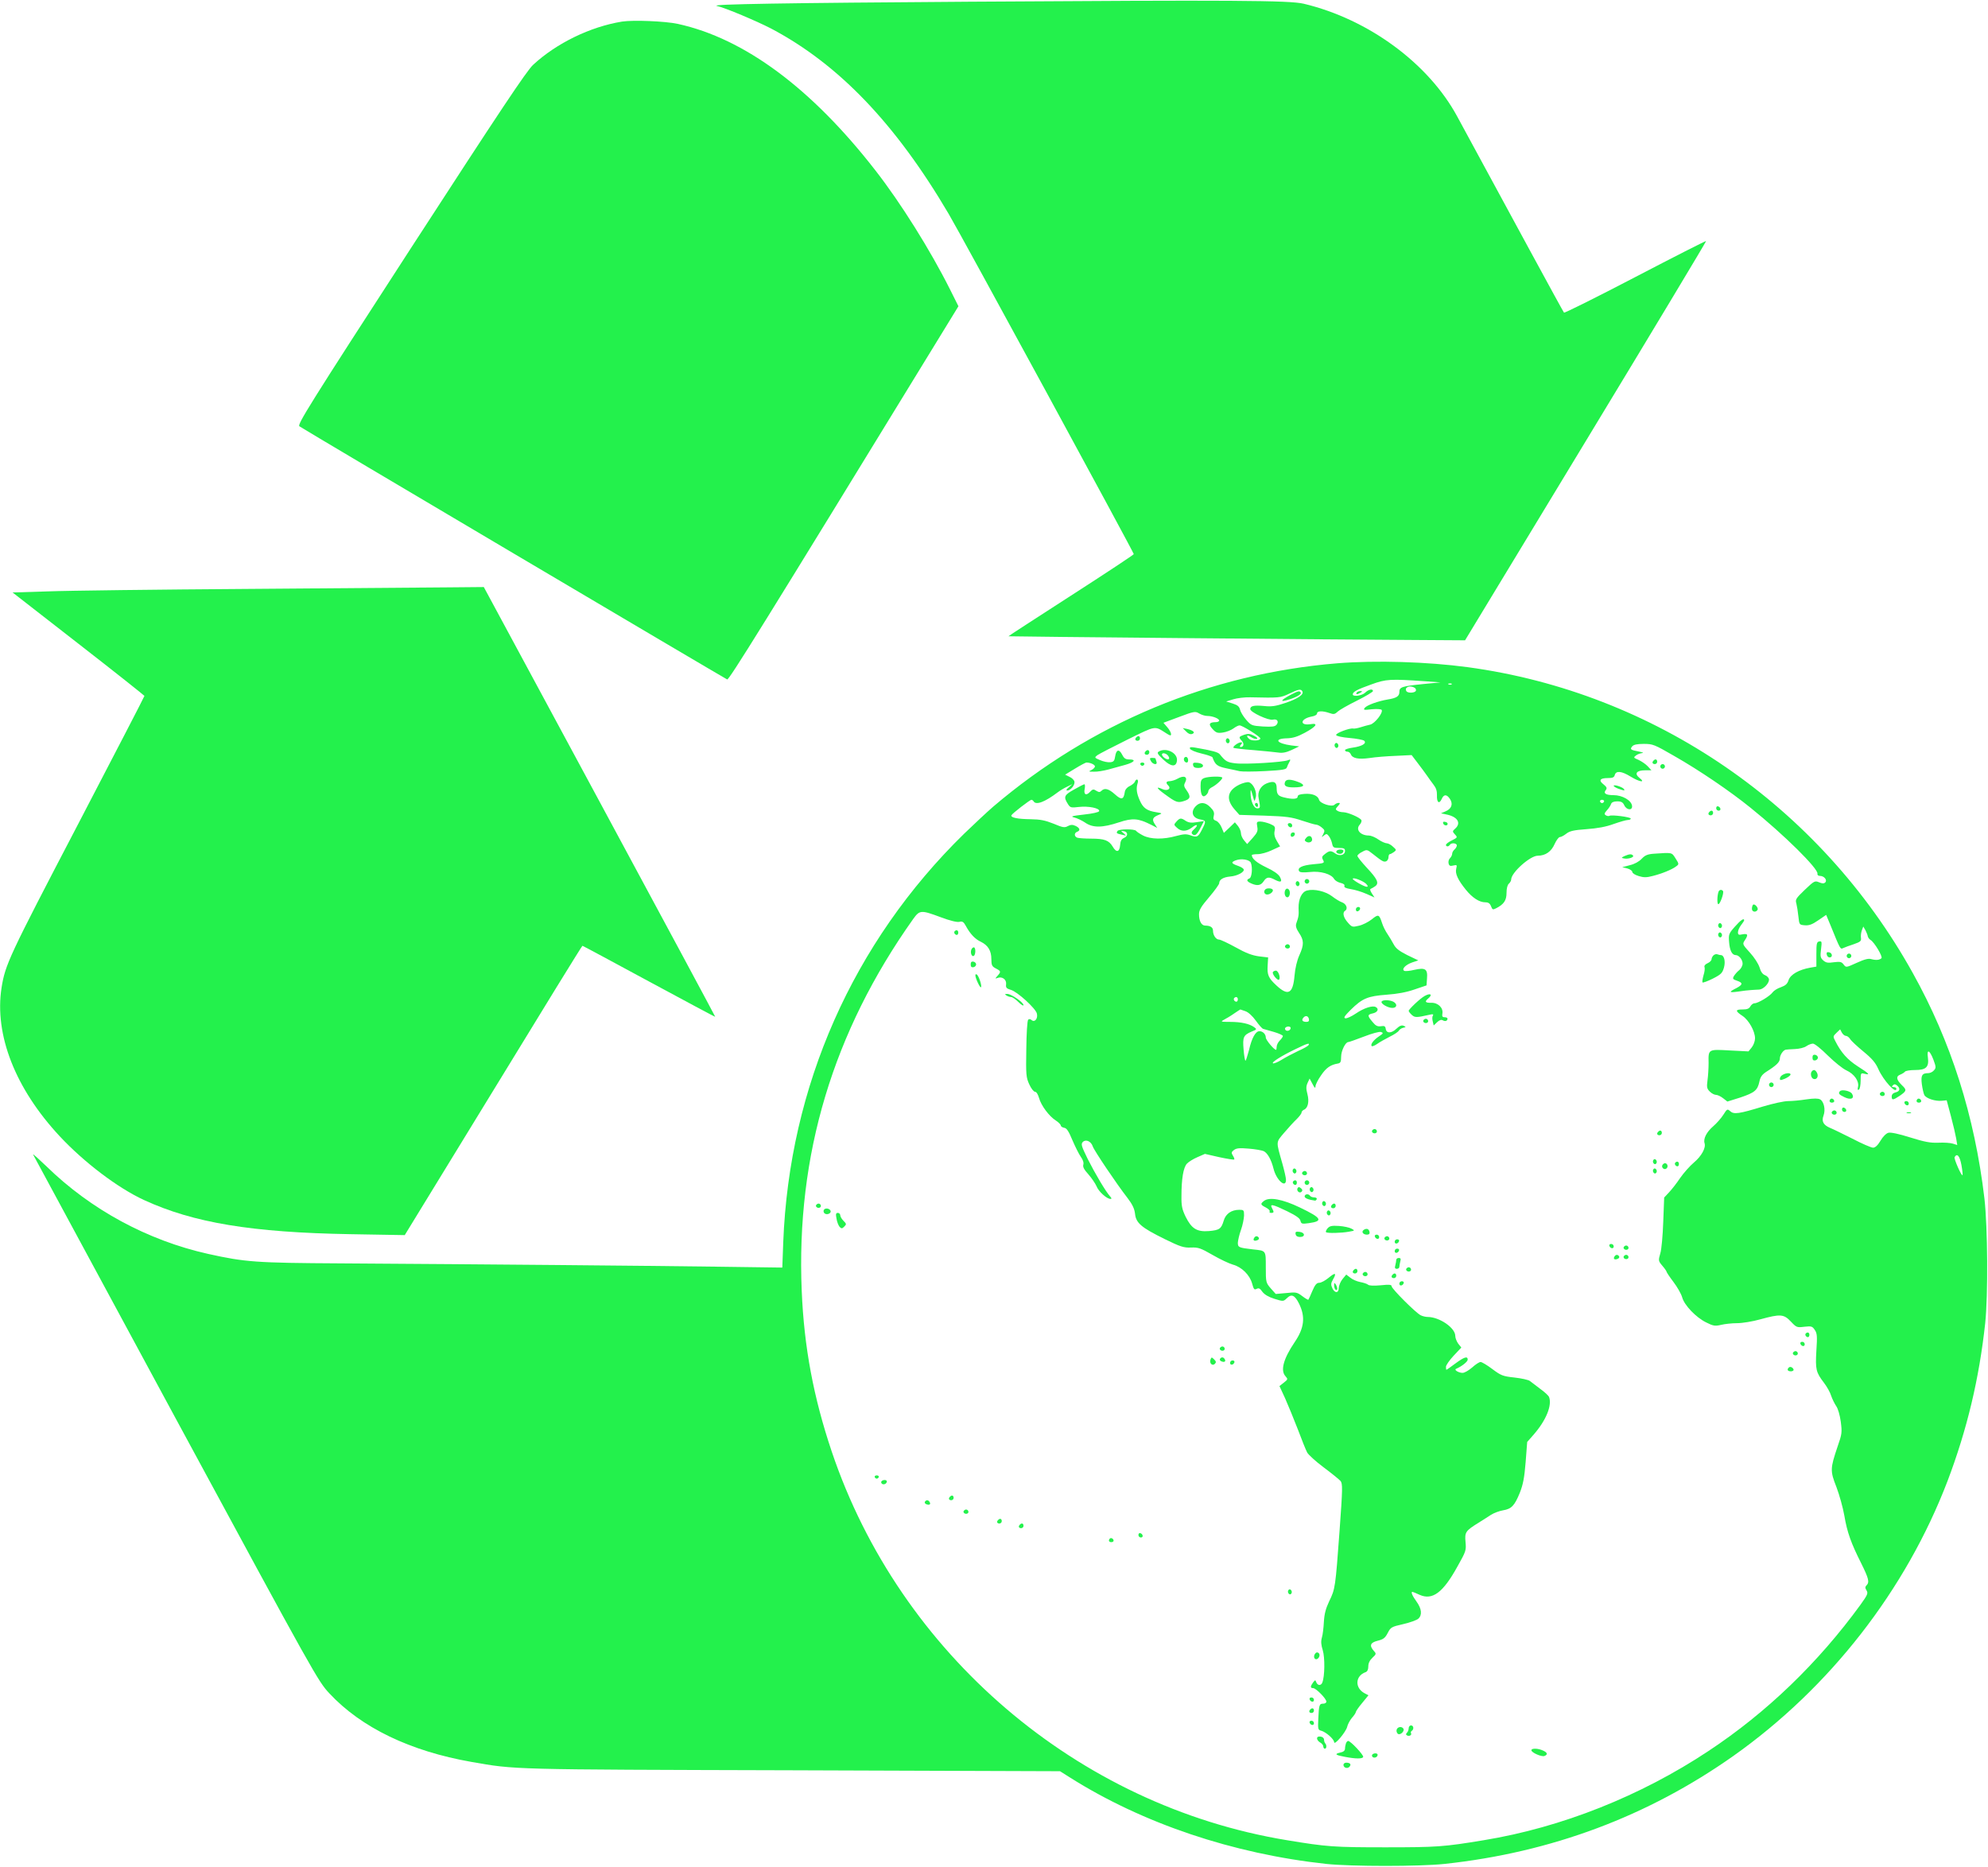 <?xml version="1.0" encoding="UTF-8" standalone="no"?>
<svg
   version="1.0"
   width="1280pt"
   height="1202pt"
   viewBox="0 0 1280 1202"
   preserveAspectRatio="xMidYMid meet"
   id="svg1634"
   sodipodi:docname="recycling.svg"
   inkscape:version="1.2.2 (732a01da63, 2022-12-09)"
   xmlns:inkscape="http://www.inkscape.org/namespaces/inkscape"
   xmlns:sodipodi="http://sodipodi.sourceforge.net/DTD/sodipodi-0.dtd"
   xmlns="http://www.w3.org/2000/svg"
   xmlns:svg="http://www.w3.org/2000/svg">
  <defs
     id="defs1638" />
  <sodipodi:namedview
     id="namedview1636"
     pagecolor="#ffffff"
     bordercolor="#000000"
     borderopacity="0.25"
     inkscape:showpageshadow="2"
     inkscape:pageopacity="0.0"
     inkscape:pagecheckerboard="0"
     inkscape:deskcolor="#d1d1d1"
     inkscape:document-units="pt"
     showgrid="false"
     inkscape:zoom="0.17158902"
     inkscape:cx="244.77091"
     inkscape:cy="728.48485"
     inkscape:window-width="1366"
     inkscape:window-height="705"
     inkscape:window-x="1432"
     inkscape:window-y="165"
     inkscape:window-maximized="1"
     inkscape:current-layer="svg1634" />
  <g
     transform="translate(0,1202) scale(0.1,-0.1)"
     fill="#000000"
     stroke="none"
     id="g1632"
     style="fill:#23f14c;fill-opacity:1;stroke:none;stroke-opacity:1;stroke-width:86.498;stroke-dasharray:none">
    <path
       d="M6245 12009 c-1192 -8 -1678 -16 -1630 -27 52 -11 260 -99 352 -147 433 -229 799 -611 1141 -1192 78 -131 1192 -2180 1192 -2191 0 -4 -182 -124 -404 -267 -222 -143 -404 -261 -403 -262 2 -2 2172 -22 2631 -24 l309 -2 778 1284 c428 706 776 1285 774 1287 -2 2 -207 -102 -456 -232 -249 -130 -456 -233 -459 -229 -6 6 -351 642 -687 1262 -185 343 -573 628 -989 727 -91 22 -463 24 -2149 13z"
       id="path1354"
       style="fill:#23f14c;fill-opacity:1;stroke:none;stroke-opacity:1;stroke-width:86.498;stroke-dasharray:none" />
    <path
       d="M4005 11881 c-204 -33 -422 -139 -572 -278 -41 -37 -214 -297 -788 -1182 -657 -1014 -733 -1136 -717 -1146 32 -23 2741 -1625 2754 -1630 12 -4 220 331 1356 2186 l133 217 -55 110 c-127 253 -317 556 -479 764 -412 530 -844 850 -1272 944 -82 18 -289 26 -360 15z"
       id="path1356"
       style="fill:#23f14c;fill-opacity:1;stroke:none;stroke-opacity:1;stroke-width:86.498;stroke-dasharray:none" />
    <path
       d="M1605 8228 c-588 -4 -1172 -11 -1297 -16 l-227 -7 424 -330 c233 -181 424 -333 425 -336 0 -4 -195 -380 -433 -837 -440 -843 -463 -892 -487 -1042 -47 -303 88 -649 375 -957 157 -168 373 -332 542 -410 319 -147 694 -209 1329 -220 l350 -6 570 931 c313 513 571 932 574 932 3 0 196 -104 429 -230 234 -126 425 -229 426 -227 1 1 -334 624 -744 1384 l-746 1383 -220 -2 c-121 -1 -701 -5 -1290 -10z"
       id="path1358"
       style="fill:#23f14c;fill-opacity:1;stroke:none;stroke-opacity:1;stroke-width:86.498;stroke-dasharray:none" />
    <path
       d="M8610 7749 c-818 -67 -1583 -385 -2215 -923 -38 -33 -123 -112 -188 -175 -715 -699 -1125 -1625 -1164 -2630 l-6 -163 -446 6 c-448 6 -1444 15 -2396 21 -547 3 -616 8 -855 61 -390 87 -757 286 -1042 565 -49 47 -87 81 -85 75 3 -6 416 -771 919 -1701 902 -1667 916 -1691 989 -1769 206 -221 521 -372 914 -441 286 -50 235 -49 2070 -54 l1720 -6 65 -41 c469 -296 1050 -491 1650 -556 162 -17 598 -17 760 0 689 74 1310 307 1860 695 622 440 1111 1068 1380 1772 125 330 203 656 242 1015 19 183 16 617 -5 803 -63 532 -215 1010 -462 1453 -598 1075 -1662 1805 -2865 1968 -260 35 -590 45 -840 25z m570 -116 l95 -7 -115 -11 c-135 -14 -150 -19 -150 -51 0 -27 -18 -39 -75 -48 -64 -11 -132 -36 -147 -53 -12 -15 -8 -16 44 -10 34 3 60 1 64 -4 11 -18 -44 -88 -74 -95 -15 -3 -43 -11 -62 -17 -19 -6 -41 -10 -48 -8 -23 4 -113 -30 -109 -42 2 -7 39 -15 87 -19 45 -4 88 -12 94 -18 17 -17 -16 -36 -74 -44 -28 -4 -50 -11 -50 -16 0 -6 7 -10 15 -10 9 0 18 -7 22 -16 10 -27 49 -35 121 -25 37 6 113 12 169 14 l102 5 38 -50 c21 -27 48 -64 60 -81 12 -18 32 -45 44 -61 15 -19 22 -40 21 -66 -2 -47 14 -60 30 -26 14 33 33 33 54 1 21 -32 10 -63 -28 -79 l-30 -13 33 -7 c73 -14 99 -55 59 -91 -19 -17 -19 -19 -3 -37 19 -21 19 -20 -24 -42 -18 -9 -33 -21 -33 -26 0 -13 17 -13 25 0 9 15 45 12 45 -4 0 -7 -7 -19 -15 -26 -8 -7 -15 -19 -15 -27 0 -8 -6 -21 -14 -29 -8 -7 -12 -23 -9 -34 4 -16 11 -18 31 -13 23 5 24 4 18 -21 -8 -31 11 -72 62 -135 42 -52 87 -81 125 -81 20 0 30 -7 37 -25 9 -23 12 -24 32 -14 51 26 68 51 68 100 0 29 6 51 15 59 8 7 15 19 15 27 0 44 122 153 171 153 50 0 88 27 109 76 11 24 26 44 33 44 8 0 27 10 42 22 22 17 47 23 130 29 70 5 125 15 174 33 40 14 81 26 92 26 10 0 19 4 19 9 0 10 -123 26 -137 18 -5 -3 -15 -2 -23 3 -12 7 -11 13 6 32 12 13 24 31 27 41 4 11 17 17 40 17 26 0 36 -6 45 -25 15 -33 55 -35 50 -3 -5 35 -63 68 -119 68 -51 0 -68 12 -49 34 8 11 5 19 -15 35 -34 26 -24 41 27 41 31 0 41 4 45 20 8 29 44 25 101 -10 59 -36 100 -42 58 -9 -35 28 -19 49 37 49 l40 0 -24 26 c-13 14 -40 32 -59 41 -33 14 -34 15 -16 29 11 8 29 14 40 15 12 1 1 5 -23 10 -53 10 -58 14 -41 34 9 10 31 15 74 15 58 0 68 -4 196 -78 163 -93 360 -227 492 -334 215 -173 436 -392 430 -424 -2 -8 5 -14 16 -14 27 0 49 -27 34 -42 -8 -8 -19 -8 -40 1 -27 11 -31 9 -91 -48 -57 -55 -63 -63 -55 -88 4 -16 10 -53 13 -83 6 -55 6 -55 42 -58 27 -2 47 5 86 32 l51 35 28 -67 c64 -158 63 -155 81 -147 10 5 41 16 68 25 43 15 50 20 47 41 -2 14 1 36 6 49 l9 24 14 -24 c7 -14 14 -31 15 -39 2 -8 9 -18 17 -23 24 -13 81 -108 71 -118 -13 -12 -35 -14 -65 -6 -19 6 -44 -1 -95 -24 -68 -31 -68 -31 -84 -10 -13 17 -22 19 -63 14 -38 -6 -51 -3 -68 12 -18 16 -20 26 -14 72 6 49 5 53 -12 50 -16 -3 -18 -14 -18 -83 l0 -79 -40 -7 c-73 -13 -127 -44 -139 -80 -8 -25 -20 -35 -50 -46 -22 -7 -45 -22 -53 -33 -17 -24 -93 -70 -116 -70 -9 0 -21 -9 -27 -20 -8 -15 -21 -20 -51 -20 -48 0 -47 -10 1 -42 40 -27 80 -98 80 -144 0 -17 -9 -43 -21 -58 l-21 -26 -120 6 c-140 8 -139 9 -137 -81 0 -33 -3 -83 -7 -111 -6 -45 -4 -54 15 -73 11 -11 29 -21 40 -21 10 0 31 -10 46 -22 l27 -21 83 26 c92 31 111 46 123 102 6 30 17 45 42 62 68 43 90 64 90 88 0 21 21 53 38 56 4 1 30 3 58 4 28 1 62 9 75 19 13 9 32 16 42 16 11 0 53 -34 95 -76 43 -42 96 -85 120 -96 51 -23 84 -71 75 -107 -4 -17 -2 -22 6 -17 6 4 11 30 11 58 0 49 1 50 25 44 40 -10 30 1 -44 48 -66 43 -106 87 -144 162 -16 30 -15 32 8 54 l23 22 11 -21 c7 -12 18 -21 26 -21 8 0 20 -9 27 -20 7 -12 46 -48 86 -81 56 -46 78 -72 96 -113 33 -74 116 -164 116 -126 0 6 -8 10 -17 10 -13 0 -14 3 -5 12 8 8 15 8 27 -2 22 -19 18 -37 -10 -44 -16 -4 -25 -13 -25 -26 0 -26 8 -25 53 5 43 30 45 37 13 67 -36 35 -40 57 -12 68 13 5 27 14 31 19 3 6 33 11 65 11 72 0 91 19 83 81 -8 56 11 49 35 -13 18 -48 18 -55 4 -70 -8 -10 -25 -18 -36 -18 -41 0 -49 -14 -42 -71 4 -29 11 -60 16 -70 12 -22 70 -41 112 -37 l32 3 27 -101 c15 -56 30 -121 34 -144 l7 -43 -28 9 c-16 5 -58 8 -94 6 -52 -2 -88 5 -181 34 -73 23 -125 34 -140 30 -14 -3 -36 -25 -51 -51 -18 -30 -34 -45 -48 -45 -12 0 -72 26 -133 58 -62 31 -127 63 -145 70 -42 18 -55 42 -41 79 14 37 3 90 -22 104 -14 7 -40 7 -89 0 -38 -6 -90 -11 -117 -11 -26 0 -99 -16 -162 -35 -154 -47 -187 -52 -211 -30 -18 16 -20 15 -44 -23 -13 -21 -43 -55 -65 -74 -43 -37 -65 -80 -56 -109 10 -30 -20 -84 -69 -125 -25 -21 -65 -66 -88 -99 -22 -33 -55 -75 -72 -93 l-31 -33 -6 -157 c-3 -86 -11 -178 -19 -203 -13 -45 -13 -48 13 -79 15 -17 27 -35 27 -38 0 -4 20 -34 45 -67 25 -33 50 -77 56 -99 14 -51 89 -129 154 -161 46 -23 57 -25 96 -16 24 6 71 11 104 11 33 0 101 11 150 25 128 35 150 34 196 -15 36 -38 39 -39 87 -33 46 5 51 3 67 -21 15 -22 16 -41 10 -133 -7 -121 -3 -139 49 -207 19 -25 40 -62 46 -83 7 -21 22 -51 32 -66 12 -16 24 -58 30 -101 9 -70 8 -79 -21 -162 -47 -140 -48 -155 -7 -259 19 -50 42 -133 51 -184 18 -108 44 -179 109 -308 48 -97 54 -121 34 -141 -10 -10 -10 -17 0 -33 11 -18 7 -28 -39 -92 -272 -374 -605 -695 -979 -942 -437 -290 -946 -492 -1445 -574 -259 -43 -306 -46 -635 -46 -329 0 -376 3 -635 46 -1347 222 -2491 1199 -2930 2503 -117 348 -178 672 -193 1034 -37 874 201 1667 718 2395 42 58 50 58 177 11 61 -23 104 -33 119 -30 20 5 28 1 42 -25 28 -52 60 -86 97 -103 47 -23 68 -58 68 -112 0 -39 4 -47 29 -60 33 -17 34 -21 11 -47 -17 -19 -17 -20 0 -14 30 11 58 -10 55 -40 -3 -23 2 -28 31 -37 42 -12 159 -119 167 -152 8 -32 -13 -59 -33 -43 -9 8 -17 9 -23 3 -6 -6 -11 -91 -12 -189 -3 -167 -1 -183 19 -227 12 -27 29 -48 37 -48 9 0 19 -16 26 -40 13 -48 65 -118 108 -145 17 -11 31 -25 32 -32 0 -6 10 -13 22 -15 16 -2 29 -22 53 -80 18 -42 42 -90 54 -107 14 -19 20 -38 16 -51 -4 -14 5 -31 33 -62 21 -24 44 -58 52 -76 13 -34 66 -82 90 -82 9 0 8 5 -4 18 -28 32 -94 143 -143 240 -41 84 -44 95 -31 109 20 19 53 4 64 -29 7 -24 155 -244 223 -331 32 -42 45 -69 49 -102 6 -60 40 -89 190 -163 102 -50 124 -57 170 -55 48 2 63 -4 140 -48 48 -28 106 -55 130 -62 57 -15 109 -67 124 -122 10 -37 14 -42 29 -34 14 7 22 3 37 -19 14 -18 39 -33 77 -45 58 -18 58 -18 82 5 29 28 50 18 77 -36 42 -85 34 -157 -28 -248 -73 -108 -93 -183 -59 -220 16 -18 16 -20 -11 -41 l-28 -22 36 -78 c19 -43 56 -133 82 -200 25 -67 52 -134 60 -149 7 -14 55 -58 106 -96 51 -38 100 -78 109 -88 14 -17 14 -46 -6 -320 -27 -368 -28 -375 -67 -455 -22 -47 -31 -81 -34 -132 -2 -37 -7 -83 -13 -102 -7 -25 -5 -47 6 -82 14 -47 13 -166 -3 -207 -8 -21 -30 -21 -39 2 -6 16 -7 16 -21 -2 -18 -25 -18 -36 1 -36 18 0 85 -68 85 -87 0 -7 -9 -13 -20 -13 -25 0 -28 -7 -32 -97 -3 -67 -2 -72 18 -77 31 -8 84 -55 84 -74 1 -24 77 67 84 99 3 14 16 40 30 57 15 16 26 34 26 39 0 4 18 31 41 58 l40 49 -25 13 c-64 34 -61 112 7 136 11 4 17 17 17 37 0 21 9 39 27 56 24 22 25 26 10 42 -32 36 -25 55 23 67 36 9 48 17 65 50 19 37 24 40 99 57 44 10 88 26 98 35 26 24 22 64 -12 111 -27 37 -37 62 -26 62 2 0 23 -8 46 -19 83 -37 151 13 245 184 54 96 56 102 51 156 -6 63 0 72 84 124 25 16 61 38 80 51 19 12 54 25 78 29 54 9 74 30 108 114 20 51 29 95 37 196 l10 130 43 49 c79 91 118 187 98 240 -3 9 -29 33 -57 53 -27 21 -58 44 -67 51 -9 7 -54 17 -99 22 -75 8 -87 13 -143 55 -33 25 -67 45 -75 45 -9 0 -33 -16 -54 -35 -22 -19 -49 -35 -62 -35 -25 0 -57 19 -42 26 36 15 75 46 75 59 0 25 -23 17 -80 -25 -29 -22 -55 -40 -57 -40 -2 0 -3 8 -3 19 0 10 22 42 49 71 l50 53 -20 25 c-10 14 -19 36 -19 50 0 52 -102 122 -178 122 -13 0 -33 5 -45 11 -32 16 -187 171 -187 187 0 10 -15 12 -70 6 -44 -4 -75 -3 -82 4 -7 6 -30 13 -51 17 -20 4 -49 16 -63 28 l-26 20 -24 -29 c-13 -16 -23 -41 -24 -56 0 -36 -26 -37 -42 -2 -10 22 -9 31 5 56 25 43 14 46 -30 9 -21 -17 -47 -31 -59 -31 -16 0 -27 -12 -44 -52 -12 -29 -24 -55 -26 -57 -2 -2 -19 8 -39 23 -33 25 -40 27 -103 20 l-68 -6 -32 36 c-31 36 -32 39 -32 135 0 111 3 107 -82 116 -93 11 -98 13 -98 43 1 15 9 52 20 82 11 30 19 72 20 93 0 35 -2 37 -30 37 -51 0 -88 -25 -101 -70 -16 -53 -27 -61 -96 -67 -77 -6 -111 16 -149 92 -23 48 -28 70 -27 134 0 110 12 183 35 208 11 12 42 31 68 42 l48 21 92 -21 c51 -11 95 -18 97 -15 2 2 -1 13 -9 25 -11 18 -10 23 7 36 16 12 35 14 94 9 41 -3 85 -11 97 -16 25 -12 49 -54 64 -114 18 -73 80 -128 80 -71 0 13 -11 61 -24 107 -41 145 -42 132 13 197 27 32 63 71 80 87 17 17 31 35 31 42 0 6 7 14 15 18 26 10 36 52 23 101 -9 34 -9 50 1 72 l13 28 19 -35 c13 -26 18 -30 19 -15 0 11 16 43 36 71 33 49 61 68 109 76 16 3 20 11 20 43 0 39 28 95 46 95 5 0 50 16 100 35 54 21 99 33 110 30 18 -6 16 -9 -12 -28 -36 -24 -57 -53 -47 -63 4 -3 19 3 35 14 15 11 51 31 80 46 29 14 56 32 60 40 4 7 17 16 28 18 19 5 19 5 2 13 -13 5 -26 0 -47 -20 -32 -30 -64 -30 -68 1 -2 16 -9 20 -31 16 -22 -3 -34 3 -54 28 -34 40 -34 47 3 55 30 7 40 28 19 40 -20 13 -78 -6 -129 -41 -28 -19 -59 -33 -68 -31 -13 3 -5 15 35 55 75 74 110 88 231 97 70 5 129 16 180 34 l77 26 3 45 c5 61 -11 71 -82 55 -29 -7 -59 -10 -65 -6 -18 11 9 39 52 54 l39 13 -71 34 c-53 27 -74 43 -88 70 -10 19 -28 49 -39 65 -12 17 -28 48 -35 70 -19 59 -24 60 -67 25 -22 -17 -59 -36 -83 -41 -42 -10 -45 -9 -71 21 -28 31 -36 64 -18 75 20 12 10 43 -17 54 -16 5 -46 24 -68 41 -42 31 -113 48 -159 36 -34 -8 -56 -54 -55 -113 2 -47 1 -54 -15 -100 -5 -16 0 -33 18 -60 32 -47 33 -76 2 -144 -15 -33 -27 -84 -31 -131 -10 -117 -41 -134 -117 -63 -51 47 -60 68 -56 128 l3 52 -59 7 c-44 6 -84 21 -150 58 -49 27 -98 50 -107 50 -20 0 -39 28 -39 58 0 21 -18 32 -50 32 -24 0 -40 29 -40 73 0 27 13 49 65 110 36 42 65 83 65 90 0 23 26 39 71 43 47 4 92 29 87 46 -3 7 -18 16 -35 22 -46 16 -49 24 -17 36 36 14 90 5 98 -16 12 -31 6 -94 -9 -100 -22 -9 -18 -19 10 -32 40 -18 63 -14 81 13 19 29 34 31 75 9 38 -19 47 -12 29 21 -9 16 -41 39 -87 60 -62 30 -93 56 -93 79 0 3 17 6 38 6 20 0 61 11 90 25 l54 25 -21 35 c-14 24 -19 44 -14 65 5 27 2 31 -30 45 -20 8 -48 15 -62 15 -24 0 -25 -3 -20 -33 5 -27 1 -38 -29 -72 l-36 -40 -20 24 c-11 13 -20 33 -20 46 0 13 -9 33 -19 46 l-20 24 -35 -34 -36 -34 -15 36 c-8 19 -24 39 -36 42 -16 6 -19 12 -14 32 5 20 0 33 -21 54 -32 34 -66 37 -94 9 -36 -36 -23 -77 26 -86 40 -7 41 -12 14 -64 -25 -50 -33 -54 -74 -39 -28 10 -44 9 -93 -4 -81 -23 -164 -22 -213 3 -21 11 -41 24 -45 30 -8 13 -112 13 -120 -1 -9 -14 -6 -16 30 -24 29 -7 29 -7 10 9 -20 17 -20 17 0 14 28 -4 30 -31 3 -43 -17 -7 -24 -20 -26 -47 -4 -46 -24 -50 -48 -9 -24 40 -53 51 -139 51 -40 0 -80 3 -89 6 -20 8 -21 30 -1 38 23 8 18 25 -10 38 -19 9 -31 8 -49 -1 -21 -12 -33 -10 -92 15 -55 22 -86 28 -149 29 -82 1 -128 10 -123 25 4 11 119 100 129 100 4 0 11 -4 14 -10 16 -26 73 -4 155 58 14 11 41 27 60 36 l35 17 -24 -21 c-16 -13 -18 -20 -9 -20 22 0 50 36 46 57 -2 10 -16 24 -32 31 l-28 14 64 39 c34 21 68 39 73 39 26 0 55 -14 55 -25 0 -6 -10 -17 -22 -23 -21 -10 -20 -11 15 -11 22 -1 63 6 93 14 30 8 79 22 109 30 60 17 73 35 25 35 -23 0 -33 7 -45 31 -20 38 -38 33 -45 -12 -4 -28 -10 -35 -31 -37 -15 -2 -44 4 -65 13 -38 16 -38 17 -19 32 11 8 98 53 193 100 189 93 174 90 250 42 26 -17 32 -18 32 -6 0 9 -11 29 -24 44 l-25 29 102 38 c96 36 103 37 128 22 15 -9 38 -16 52 -16 34 0 77 -17 77 -30 0 -5 -10 -10 -22 -10 -43 0 -49 -14 -21 -44 22 -24 31 -28 66 -23 22 3 53 15 68 26 16 12 34 21 41 20 19 -1 133 -73 133 -84 0 -15 -54 -18 -71 -4 -24 20 -16 31 11 13 13 -9 30 -14 37 -12 8 3 0 12 -19 21 -25 13 -37 14 -62 6 -36 -13 -37 -16 -15 -40 16 -18 12 -39 -8 -39 -7 0 -6 6 2 15 10 12 10 15 -1 15 -18 -1 -54 -28 -47 -35 3 -3 61 -10 129 -15 68 -6 141 -13 161 -16 26 -4 50 1 85 17 l48 23 -50 6 c-97 13 -116 44 -28 46 36 1 67 10 113 35 75 40 92 65 38 56 -73 -11 -66 35 7 49 20 3 35 12 35 20 0 17 35 18 79 3 28 -10 35 -9 54 9 12 11 68 43 125 71 56 28 102 56 102 61 0 17 -29 11 -50 -10 -20 -20 -80 -28 -80 -11 0 16 27 31 117 63 98 36 124 37 353 21z m167 -19 c-3 -3 -12 -4 -19 -1 -8 3 -5 6 6 6 11 1 17 -2 13 -5z m-238 -23 c7 -5 10 -14 7 -20 -9 -14 -53 -15 -61 -1 -15 25 24 40 54 21z m-724 -22 c13 -20 -28 -48 -108 -75 -65 -22 -91 -25 -138 -20 -65 6 -89 1 -89 -20 0 -20 118 -75 146 -68 27 7 40 -12 23 -33 -11 -12 -28 -14 -88 -11 -72 5 -76 7 -108 44 -19 22 -36 51 -39 65 -5 20 -16 29 -47 39 l-42 13 45 14 c25 8 74 14 110 13 187 -4 193 -4 250 23 60 29 76 32 85 16z m1943 -710 c-2 -6 -8 -10 -13 -10 -5 0 -11 4 -13 10 -2 6 4 11 13 11 9 0 15 -5 13 -11z m-2358 -1274 c0 -8 -4 -15 -9 -15 -13 0 -22 16 -14 24 11 11 23 6 23 -9z m48 -76 c19 -6 46 -31 67 -60 20 -28 41 -52 48 -54 7 -2 38 -11 70 -20 31 -9 57 -21 57 -26 0 -5 -9 -18 -20 -29 -11 -11 -20 -29 -20 -40 0 -11 -2 -20 -4 -20 -13 0 -66 64 -66 79 0 22 -19 41 -41 41 -25 0 -49 -43 -67 -121 -10 -38 -20 -69 -23 -69 -3 0 -9 32 -12 72 -7 81 -1 93 53 116 33 13 33 15 15 28 -30 22 -84 34 -155 34 -61 0 -63 1 -39 14 14 7 44 25 65 40 21 14 39 26 40 26 0 0 15 -5 32 -11z m410 -52 c2 -11 -3 -17 -16 -17 -26 0 -34 11 -20 27 14 17 32 12 36 -10z m-118 -56 c0 -14 -18 -23 -30 -16 -6 4 -8 11 -5 16 8 12 35 12 35 0z m115 -111 c-4 -6 -34 -23 -68 -38 -34 -16 -81 -41 -105 -56 -24 -15 -49 -25 -55 -23 -15 5 55 49 147 93 74 36 91 41 81 24z m4204 -772 c6 -34 9 -63 7 -65 -7 -7 -57 107 -51 116 16 28 33 8 44 -51z"
       id="path1360"
       style="fill:#23f14c;fill-opacity:1;stroke:none;stroke-opacity:1;stroke-width:86.498;stroke-dasharray:none" />
    <path
       d="M8735 7560 c-8 -13 5 -13 25 0 13 8 13 10 -2 10 -9 0 -20 -4 -23 -10z"
       id="path1362"
       style="fill:#23f14c;fill-opacity:1;stroke:none;stroke-opacity:1;stroke-width:86.498;stroke-dasharray:none" />
    <path
       d="M7637 7310 c14 -15 27 -20 39 -16 22 8 9 22 -31 32 l-30 6 22 -22z"
       id="path1364"
       style="fill:#23f14c;fill-opacity:1;stroke:none;stroke-opacity:1;stroke-width:86.498;stroke-dasharray:none" />
    <path
       d="M7317 7273 c-12 -11 -8 -23 8 -23 8 0 15 7 15 15 0 16 -12 20 -23 8z"
       id="path1366"
       style="fill:#23f14c;fill-opacity:1;stroke:none;stroke-opacity:1;stroke-width:86.498;stroke-dasharray:none" />
    <path
       d="M7895 7260 c-4 -6 -3 -16 3 -22 6 -6 12 -6 17 2 4 6 3 16 -3 22 -6 6 -12 6 -17 -2z"
       id="path1368"
       style="fill:#23f14c;fill-opacity:1;stroke:none;stroke-opacity:1;stroke-width:86.498;stroke-dasharray:none" />
    <path
       d="M8595 7230 c-4 -6 -3 -16 3 -22 6 -6 12 -6 17 2 4 6 3 16 -3 22 -6 6 -12 6 -17 -2z"
       id="path1370"
       style="fill:#23f14c;fill-opacity:1;stroke:none;stroke-opacity:1;stroke-width:86.498;stroke-dasharray:none" />
    <path
       d="M7662 7199 c2 -8 36 -22 74 -31 38 -9 70 -20 71 -25 17 -48 31 -58 88 -70 33 -7 72 -15 88 -19 15 -3 88 -3 163 1 113 6 136 10 140 24 3 9 10 25 16 35 9 16 7 18 -9 11 -29 -13 -278 -28 -339 -20 -53 6 -64 13 -101 59 -11 13 -48 23 -157 42 -30 5 -38 4 -34 -7z"
       id="path1372"
       style="fill:#23f14c;fill-opacity:1;stroke:none;stroke-opacity:1;stroke-width:86.498;stroke-dasharray:none" />
    <path
       d="M7377 7183 c-12 -11 -8 -23 8 -23 8 0 15 7 15 15 0 16 -12 20 -23 8z"
       id="path1374"
       style="fill:#23f14c;fill-opacity:1;stroke:none;stroke-opacity:1;stroke-width:86.498;stroke-dasharray:none" />
    <path
       d="M7460 7180 c-12 -7 -6 -17 29 -50 50 -48 84 -51 89 -8 6 50 -71 88 -118 58z m60 -25 c7 -9 10 -19 6 -22 -8 -9 -38 9 -44 25 -5 17 23 15 38 -3z"
       id="path1376"
       style="fill:#23f14c;fill-opacity:1;stroke:none;stroke-opacity:1;stroke-width:86.498;stroke-dasharray:none" />
    <path
       d="M7625 7140 c-7 -12 2 -30 16 -30 12 0 12 27 0 35 -5 3 -12 1 -16 -5z"
       id="path1378"
       style="fill:#23f14c;fill-opacity:1;stroke:none;stroke-opacity:1;stroke-width:86.498;stroke-dasharray:none" />
    <path
       d="M7410 7120 c13 -24 45 -28 36 -4 -3 9 -6 18 -6 20 0 2 -9 4 -20 4 -18 0 -19 -3 -10 -20z"
       id="path1380"
       style="fill:#23f14c;fill-opacity:1;stroke:none;stroke-opacity:1;stroke-width:86.498;stroke-dasharray:none" />
    <path
       d="M10647 7123 c-12 -11 -8 -23 8 -23 8 0 15 7 15 15 0 16 -12 20 -23 8z"
       id="path1382"
       style="fill:#23f14c;fill-opacity:1;stroke:none;stroke-opacity:1;stroke-width:86.498;stroke-dasharray:none" />
    <path
       d="M7342 7099 c2 -6 8 -10 13 -10 5 0 11 4 13 10 2 6 -4 11 -13 11 -9 0 -15 -5 -13 -11z"
       id="path1384"
       style="fill:#23f14c;fill-opacity:1;stroke:none;stroke-opacity:1;stroke-width:86.498;stroke-dasharray:none" />
    <path
       d="M7682 7093 c2 -13 12 -18 33 -18 43 0 40 29 -3 33 -28 3 -33 0 -30 -15z"
       id="path1386"
       style="fill:#23f14c;fill-opacity:1;stroke:none;stroke-opacity:1;stroke-width:86.498;stroke-dasharray:none" />
    <path
       d="M10690 7085 c0 -8 7 -15 15 -15 8 0 15 7 15 15 0 8 -7 15 -15 15 -8 0 -15 -7 -15 -15z"
       id="path1388"
       style="fill:#23f14c;fill-opacity:1;stroke:none;stroke-opacity:1;stroke-width:86.498;stroke-dasharray:none" />
    <path
       d="M7580 7005 c-14 -8 -35 -14 -47 -15 -25 0 -29 -10 -11 -28 21 -21 -6 -38 -38 -23 -44 20 -38 6 13 -31 75 -55 85 -59 126 -46 42 13 46 28 17 69 -17 23 -19 33 -10 49 20 38 -5 51 -50 25z"
       id="path1390"
       style="fill:#23f14c;fill-opacity:1;stroke:none;stroke-opacity:1;stroke-width:86.498;stroke-dasharray:none" />
    <path
       d="M7753 7010 c-19 -8 -23 -17 -23 -52 0 -56 12 -77 34 -59 9 8 16 19 16 27 0 7 10 19 23 25 28 14 67 50 67 61 0 11 -89 9 -117 -2z"
       id="path1392"
       style="fill:#23f14c;fill-opacity:1;stroke:none;stroke-opacity:1;stroke-width:86.498;stroke-dasharray:none" />
    <path
       d="M7307 6986 c-3 -8 -18 -20 -34 -28 -17 -8 -29 -23 -31 -38 -7 -49 -21 -53 -63 -15 -41 37 -67 43 -87 23 -10 -10 -17 -10 -33 0 -18 12 -24 11 -41 -7 -25 -27 -42 -17 -34 20 3 16 2 29 -2 29 -4 0 -34 -15 -67 -34 -64 -36 -69 -47 -38 -95 14 -22 20 -23 70 -17 61 7 136 -8 130 -27 -2 -7 -42 -16 -98 -22 -78 -9 -89 -12 -62 -19 18 -4 49 -19 70 -33 49 -34 110 -34 218 2 88 29 124 26 207 -16 l39 -20 -16 25 c-19 29 -14 43 23 58 27 11 27 11 -13 18 -60 9 -85 27 -106 75 -21 47 -25 78 -14 113 8 24 -9 32 -18 8z"
       id="path1394"
       style="fill:#23f14c;fill-opacity:1;stroke:none;stroke-opacity:1;stroke-width:86.498;stroke-dasharray:none" />
    <path
       d="M8274 6985 c-10 -25 6 -35 54 -35 69 0 82 14 33 34 -51 20 -80 20 -87 1z"
       id="path1396"
       style="fill:#23f14c;fill-opacity:1;stroke:none;stroke-opacity:1;stroke-width:86.498;stroke-dasharray:none" />
    <path
       d="M7978 6967 c-77 -39 -86 -94 -28 -160 l30 -34 162 -5 c141 -5 173 -9 241 -32 42 -14 84 -26 91 -26 8 0 24 -8 36 -18 20 -16 21 -21 10 -43 -12 -22 -12 -23 4 -9 16 13 20 12 33 -5 8 -11 17 -32 20 -47 5 -25 10 -28 44 -28 32 0 39 -4 39 -19 0 -27 -35 -36 -62 -17 -28 20 -38 20 -67 -3 -20 -15 -22 -21 -12 -39 10 -19 8 -21 -64 -27 -73 -7 -104 -23 -90 -45 5 -8 28 -9 69 -5 68 8 139 -13 156 -45 6 -10 24 -21 41 -25 19 -4 29 -12 25 -20 -3 -9 10 -15 41 -20 26 -4 70 -17 99 -30 l54 -24 -17 26 c-11 17 -14 28 -7 30 6 2 19 10 29 17 26 19 13 47 -56 120 -32 35 -59 68 -59 75 0 6 14 18 31 26 29 16 32 15 66 -12 63 -50 72 -55 88 -49 8 3 15 15 15 26 0 11 4 20 8 20 5 0 16 6 26 13 18 13 18 15 -5 35 -12 12 -31 22 -40 22 -10 0 -35 11 -55 25 -20 14 -47 25 -60 25 -55 0 -88 38 -59 70 9 10 14 24 10 30 -11 17 -86 49 -115 50 -14 0 -32 4 -40 10 -12 7 -12 12 4 29 15 17 16 21 5 21 -8 0 -20 -5 -27 -12 -16 -16 -93 8 -99 32 -7 27 -44 42 -94 38 -31 -2 -44 -7 -44 -18 0 -16 -35 -18 -90 -4 -36 9 -45 20 -45 60 0 40 -20 48 -66 29 -38 -16 -59 -55 -50 -95 12 -61 11 -65 -9 -65 -23 0 -44 50 -43 100 0 26 2 24 13 -15 12 -44 12 -45 20 -16 10 35 -15 91 -44 99 -11 3 -40 -5 -63 -16z m819 -639 c11 -12 12 -18 3 -18 -16 0 -90 42 -90 51 0 13 69 -14 87 -33z"
       id="path1398"
       style="fill:#23f14c;fill-opacity:1;stroke:none;stroke-opacity:1;stroke-width:86.498;stroke-dasharray:none" />
    <path
       d="M10390 6960 c0 -4 14 -13 31 -19 39 -13 42 -14 35 -2 -8 13 -66 32 -66 21z"
       id="path1400"
       style="fill:#23f14c;fill-opacity:1;stroke:none;stroke-opacity:1;stroke-width:86.498;stroke-dasharray:none" />
    <path
       d="M8080 6841 c0 -6 5 -13 10 -16 6 -3 10 1 10 9 0 9 -4 16 -10 16 -5 0 -10 -4 -10 -9z"
       id="path1402"
       style="fill:#23f14c;fill-opacity:1;stroke:none;stroke-opacity:1;stroke-width:86.498;stroke-dasharray:none" />
    <path
       d="M11050 6816 c0 -9 7 -16 16 -16 17 0 14 22 -4 28 -7 2 -12 -3 -12 -12z"
       id="path1404"
       style="fill:#23f14c;fill-opacity:1;stroke:none;stroke-opacity:1;stroke-width:86.498;stroke-dasharray:none" />
    <path
       d="M11007 6793 c-12 -11 -8 -23 8 -23 8 0 15 7 15 15 0 16 -12 20 -23 8z"
       id="path1406"
       style="fill:#23f14c;fill-opacity:1;stroke:none;stroke-opacity:1;stroke-width:86.498;stroke-dasharray:none" />
    <path
       d="M7575 6730 c-18 -20 -18 -21 3 -40 27 -26 62 -25 96 1 34 27 45 18 15 -10 -17 -15 -20 -24 -12 -32 16 -16 30 -4 54 43 l21 41 -47 -7 c-34 -6 -52 -3 -70 8 -31 21 -38 20 -60 -4z"
       id="path1408"
       style="fill:#23f14c;fill-opacity:1;stroke:none;stroke-opacity:1;stroke-width:86.498;stroke-dasharray:none" />
    <path
       d="M9292 6718 c5 -15 28 -18 29 -3 0 6 -7 12 -17 13 -10 3 -15 -1 -12 -10z"
       id="path1410"
       style="fill:#23f14c;fill-opacity:1;stroke:none;stroke-opacity:1;stroke-width:86.498;stroke-dasharray:none" />
    <path
       d="M8292 6708 c6 -18 28 -21 28 -4 0 9 -7 16 -16 16 -9 0 -14 -5 -12 -12z"
       id="path1412"
       style="fill:#23f14c;fill-opacity:1;stroke:none;stroke-opacity:1;stroke-width:86.498;stroke-dasharray:none" />
    <path
       d="M8310 6644 c0 -9 5 -14 12 -12 18 6 21 28 4 28 -9 0 -16 -7 -16 -16z"
       id="path1414"
       style="fill:#23f14c;fill-opacity:1;stroke:none;stroke-opacity:1;stroke-width:86.498;stroke-dasharray:none" />
    <path
       d="M8410 6625 c-12 -14 -11 -18 0 -25 18 -11 42 -1 38 18 -4 22 -23 25 -38 7z"
       id="path1416"
       style="fill:#23f14c;fill-opacity:1;stroke:none;stroke-opacity:1;stroke-width:86.498;stroke-dasharray:none" />
    <path
       d="M8605 6540 c-8 -12 20 -24 35 -15 5 3 10 10 10 16 0 12 -37 12 -45 -1z"
       id="path1418"
       style="fill:#23f14c;fill-opacity:1;stroke:none;stroke-opacity:1;stroke-width:86.498;stroke-dasharray:none" />
    <path
       d="M10651 6523 c-44 -3 -59 -10 -81 -33 -17 -18 -46 -34 -76 -41 l-49 -13 33 -8 c17 -5 32 -15 32 -23 0 -8 18 -19 41 -26 32 -10 51 -10 92 1 59 15 123 41 150 62 18 13 18 15 -5 51 -25 39 -19 38 -137 30z"
       id="path1420"
       style="fill:#23f14c;fill-opacity:1;stroke:none;stroke-opacity:1;stroke-width:86.498;stroke-dasharray:none" />
    <path
       d="M10460 6508 c-21 -10 -22 -12 -7 -15 26 -7 69 6 62 17 -8 12 -23 12 -55 -2z"
       id="path1422"
       style="fill:#23f14c;fill-opacity:1;stroke:none;stroke-opacity:1;stroke-width:86.498;stroke-dasharray:none" />
    <path
       d="M8400 6345 c0 -8 7 -15 15 -15 8 0 15 7 15 15 0 8 -7 15 -15 15 -8 0 -15 -7 -15 -15z"
       id="path1424"
       style="fill:#23f14c;fill-opacity:1;stroke:none;stroke-opacity:1;stroke-width:86.498;stroke-dasharray:none" />
    <path
       d="M8345 6340 c-4 -6 -3 -16 3 -22 6 -6 12 -6 17 2 4 6 3 16 -3 22 -6 6 -12 6 -17 -2z"
       id="path1426"
       style="fill:#23f14c;fill-opacity:1;stroke:none;stroke-opacity:1;stroke-width:86.498;stroke-dasharray:none" />
    <path
       d="M8147 6293 c-14 -13 -6 -33 12 -33 21 0 45 23 34 33 -8 9 -38 9 -46 0z"
       id="path1428"
       style="fill:#23f14c;fill-opacity:1;stroke:none;stroke-opacity:1;stroke-width:86.498;stroke-dasharray:none" />
    <path
       d="M8274 6286 c-8 -22 3 -49 19 -43 6 2 12 14 12 27 0 27 -22 39 -31 16z"
       id="path1430"
       style="fill:#23f14c;fill-opacity:1;stroke:none;stroke-opacity:1;stroke-width:86.498;stroke-dasharray:none" />
    <path
       d="M11065 6278 c-9 -25 -10 -77 -2 -80 11 -4 38 72 31 84 -8 12 -24 10 -29 -4z"
       id="path1432"
       style="fill:#23f14c;fill-opacity:1;stroke:none;stroke-opacity:1;stroke-width:86.498;stroke-dasharray:none" />
    <path
       d="M11287 6194 c-4 -4 -7 -16 -7 -26 0 -20 25 -25 36 -7 8 13 -19 43 -29 33z"
       id="path1434"
       style="fill:#23f14c;fill-opacity:1;stroke:none;stroke-opacity:1;stroke-width:86.498;stroke-dasharray:none" />
    <path
       d="M8730 6164 c0 -9 5 -14 12 -12 18 6 21 28 4 28 -9 0 -16 -7 -16 -16z"
       id="path1436"
       style="fill:#23f14c;fill-opacity:1;stroke:none;stroke-opacity:1;stroke-width:86.498;stroke-dasharray:none" />
    <path
       d="M11170 6053 c-39 -44 -41 -50 -37 -99 4 -54 19 -84 43 -84 20 0 44 -29 44 -55 0 -13 -10 -32 -22 -42 -13 -10 -28 -28 -34 -38 -10 -17 -7 -21 20 -30 39 -13 38 -25 -3 -47 -52 -26 -50 -31 9 -23 30 5 69 9 85 10 17 1 40 3 52 3 27 2 63 39 63 64 0 10 -11 23 -24 28 -17 6 -29 22 -37 51 -8 24 -34 65 -62 95 -48 53 -49 55 -33 79 24 36 20 45 -14 39 -25 -6 -30 -3 -30 13 0 11 9 32 20 46 11 14 20 28 20 31 0 17 -23 1 -60 -41z"
       id="path1438"
       style="fill:#23f14c;fill-opacity:1;stroke:none;stroke-opacity:1;stroke-width:86.498;stroke-dasharray:none" />
    <path
       d="M11065 6070 c-4 -6 -3 -16 3 -22 6 -6 12 -6 17 2 4 6 3 16 -3 22 -6 6 -12 6 -17 -2z"
       id="path1440"
       style="fill:#23f14c;fill-opacity:1;stroke:none;stroke-opacity:1;stroke-width:86.498;stroke-dasharray:none" />
    <path
       d="M6147 6024 c-8 -8 1 -24 14 -24 5 0 9 7 9 15 0 15 -12 20 -23 9z"
       id="path1442"
       style="fill:#23f14c;fill-opacity:1;stroke:none;stroke-opacity:1;stroke-width:86.498;stroke-dasharray:none" />
    <path
       d="M11065 6010 c-4 -6 -3 -16 3 -22 6 -6 12 -6 17 2 4 6 3 16 -3 22 -6 6 -12 6 -17 -2z"
       id="path1444"
       style="fill:#23f14c;fill-opacity:1;stroke:none;stroke-opacity:1;stroke-width:86.498;stroke-dasharray:none" />
    <path
       d="M8275 5931 c-7 -12 12 -24 25 -16 11 7 4 25 -10 25 -5 0 -11 -4 -15 -9z"
       id="path1446"
       style="fill:#23f14c;fill-opacity:1;stroke:none;stroke-opacity:1;stroke-width:86.498;stroke-dasharray:none" />
    <path
       d="M6254 5905 c-8 -20 3 -48 16 -40 13 8 13 55 0 55 -6 0 -13 -7 -16 -15z"
       id="path1448"
       style="fill:#23f14c;fill-opacity:1;stroke:none;stroke-opacity:1;stroke-width:86.498;stroke-dasharray:none" />
    <path
       d="M11762 5873 c2 -10 10 -18 18 -18 22 0 18 29 -3 33 -14 3 -18 -1 -15 -15z"
       id="path1450"
       style="fill:#23f14c;fill-opacity:1;stroke:none;stroke-opacity:1;stroke-width:86.498;stroke-dasharray:none" />
    <path
       d="M11032 5868 c-7 -7 -12 -18 -12 -25 0 -7 -11 -19 -25 -25 -16 -7 -24 -17 -20 -26 3 -8 0 -32 -7 -53 -6 -22 -9 -42 -6 -45 3 -3 33 8 67 25 53 27 61 36 71 71 11 40 1 80 -20 80 -4 0 -14 2 -22 5 -7 3 -19 0 -26 -7z"
       id="path1452"
       style="fill:#23f14c;fill-opacity:1;stroke:none;stroke-opacity:1;stroke-width:86.498;stroke-dasharray:none" />
    <path
       d="M11890 5865 c0 -8 7 -15 15 -15 8 0 15 7 15 15 0 8 -7 15 -15 15 -8 0 -15 -7 -15 -15z"
       id="path1454"
       style="fill:#23f14c;fill-opacity:1;stroke:none;stroke-opacity:1;stroke-width:86.498;stroke-dasharray:none" />
    <path
       d="M6250 5810 c0 -15 5 -20 18 -18 9 2 17 10 17 18 0 8 -8 16 -17 18 -13 2 -18 -3 -18 -18z"
       id="path1456"
       style="fill:#23f14c;fill-opacity:1;stroke:none;stroke-opacity:1;stroke-width:86.498;stroke-dasharray:none" />
    <path
       d="M8196 5761 c-8 -12 30 -58 39 -49 12 11 -4 58 -20 58 -7 0 -16 -4 -19 -9z"
       id="path1458"
       style="fill:#23f14c;fill-opacity:1;stroke:none;stroke-opacity:1;stroke-width:86.498;stroke-dasharray:none" />
    <path
       d="M6280 5740 c0 -19 30 -83 36 -77 8 7 -14 75 -27 82 -5 4 -9 1 -9 -5z"
       id="path1460"
       style="fill:#23f14c;fill-opacity:1;stroke:none;stroke-opacity:1;stroke-width:86.498;stroke-dasharray:none" />
    <path
       d="M6480 5610 c8 -5 22 -10 30 -10 8 0 29 -14 47 -32 18 -18 33 -27 33 -20 0 17 -79 72 -104 72 -17 0 -18 -2 -6 -10z"
       id="path1462"
       style="fill:#23f14c;fill-opacity:1;stroke:none;stroke-opacity:1;stroke-width:86.498;stroke-dasharray:none" />
    <path
       d="M9173 5607 c-28 -15 -103 -86 -103 -96 0 -4 9 -16 20 -26 20 -18 30 -18 114 1 21 5 27 4 22 -5 -5 -7 -5 -24 -1 -38 l6 -26 22 21 c15 14 27 18 37 12 15 -9 30 -4 30 11 0 5 -8 9 -19 9 -14 0 -17 6 -14 23 7 37 -28 71 -71 70 -39 -1 -45 7 -21 27 31 26 16 38 -22 17z"
       id="path1464"
       style="fill:#23f14c;fill-opacity:1;stroke:none;stroke-opacity:1;stroke-width:86.498;stroke-dasharray:none" />
    <path
       d="M8896 5571 c-8 -13 39 -41 69 -41 30 0 34 25 6 40 -24 12 -68 13 -75 1z"
       id="path1466"
       style="fill:#23f14c;fill-opacity:1;stroke:none;stroke-opacity:1;stroke-width:86.498;stroke-dasharray:none" />
    <path
       d="M9165 5451 c-7 -12 12 -24 25 -16 11 7 4 25 -10 25 -5 0 -11 -4 -15 -9z"
       id="path1468"
       style="fill:#23f14c;fill-opacity:1;stroke:none;stroke-opacity:1;stroke-width:86.498;stroke-dasharray:none" />
    <path
       d="M11670 5210 c0 -15 5 -20 18 -18 9 2 17 10 17 18 0 8 -8 16 -17 18 -13 2 -18 -3 -18 -18z"
       id="path1470"
       style="fill:#23f14c;fill-opacity:1;stroke:none;stroke-opacity:1;stroke-width:86.498;stroke-dasharray:none" />
    <path
       d="M11667 5123 c-13 -12 -7 -44 9 -50 21 -8 35 16 23 39 -10 19 -21 23 -32 11z"
       id="path1472"
       style="fill:#23f14c;fill-opacity:1;stroke:none;stroke-opacity:1;stroke-width:86.498;stroke-dasharray:none" />
    <path
       d="M11478 5099 c-10 -5 -18 -16 -18 -24 0 -12 5 -12 32 -1 18 8 34 19 36 25 5 14 -27 14 -50 0z"
       id="path1474"
       style="fill:#23f14c;fill-opacity:1;stroke:none;stroke-opacity:1;stroke-width:86.498;stroke-dasharray:none" />
    <path
       d="M11390 5035 c0 -8 7 -15 15 -15 8 0 15 7 15 15 0 8 -7 15 -15 15 -8 0 -15 -7 -15 -15z"
       id="path1476"
       style="fill:#23f14c;fill-opacity:1;stroke:none;stroke-opacity:1;stroke-width:86.498;stroke-dasharray:none" />
    <path
       d="M11847 4994 c-13 -14 -7 -22 29 -39 42 -20 67 -8 48 23 -11 17 -64 29 -77 16z"
       id="path1478"
       style="fill:#23f14c;fill-opacity:1;stroke:none;stroke-opacity:1;stroke-width:86.498;stroke-dasharray:none" />
    <path
       d="M12105 4981 c-7 -12 12 -24 25 -16 11 7 4 25 -10 25 -5 0 -11 -4 -15 -9z"
       id="path1480"
       style="fill:#23f14c;fill-opacity:1;stroke:none;stroke-opacity:1;stroke-width:86.498;stroke-dasharray:none" />
    <path
       d="M11786 4943 c-11 -11 -6 -23 9 -23 8 0 15 4 15 9 0 13 -16 22 -24 14z"
       id="path1482"
       style="fill:#23f14c;fill-opacity:1;stroke:none;stroke-opacity:1;stroke-width:86.498;stroke-dasharray:none" />
    <path
       d="M12346 4943 c-11 -11 -6 -23 9 -23 8 0 15 4 15 9 0 13 -16 22 -24 14z"
       id="path1484"
       style="fill:#23f14c;fill-opacity:1;stroke:none;stroke-opacity:1;stroke-width:86.498;stroke-dasharray:none" />
    <path
       d="M12262 4918 c6 -18 28 -21 28 -4 0 9 -7 16 -16 16 -9 0 -14 -5 -12 -12z"
       id="path1486"
       style="fill:#23f14c;fill-opacity:1;stroke:none;stroke-opacity:1;stroke-width:86.498;stroke-dasharray:none" />
    <path
       d="M11860 4876 c0 -9 7 -16 16 -16 17 0 14 22 -4 28 -7 2 -12 -3 -12 -12z"
       id="path1488"
       style="fill:#23f14c;fill-opacity:1;stroke:none;stroke-opacity:1;stroke-width:86.498;stroke-dasharray:none" />
    <path
       d="M11795 4861 c-7 -12 12 -24 25 -16 11 7 4 25 -10 25 -5 0 -11 -4 -15 -9z"
       id="path1490"
       style="fill:#23f14c;fill-opacity:1;stroke:none;stroke-opacity:1;stroke-width:86.498;stroke-dasharray:none" />
    <path
       d="M12278 4853 c6 -2 18 -2 25 0 6 3 1 5 -13 5 -14 0 -19 -2 -12 -5z"
       id="path1492"
       style="fill:#23f14c;fill-opacity:1;stroke:none;stroke-opacity:1;stroke-width:86.498;stroke-dasharray:none" />
    <path
       d="M8835 4741 c-7 -12 12 -24 25 -16 11 7 4 25 -10 25 -5 0 -11 -4 -15 -9z"
       id="path1494"
       style="fill:#23f14c;fill-opacity:1;stroke:none;stroke-opacity:1;stroke-width:86.498;stroke-dasharray:none" />
    <path
       d="M10677 4733 c-12 -11 -8 -23 8 -23 8 0 15 7 15 15 0 16 -12 20 -23 8z"
       id="path1496"
       style="fill:#23f14c;fill-opacity:1;stroke:none;stroke-opacity:1;stroke-width:86.498;stroke-dasharray:none" />
    <path
       d="M10645 4550 c-4 -6 -3 -16 3 -22 6 -6 12 -6 17 2 4 6 3 16 -3 22 -6 6 -12 6 -17 -2z"
       id="path1498"
       style="fill:#23f14c;fill-opacity:1;stroke:none;stroke-opacity:1;stroke-width:86.498;stroke-dasharray:none" />
    <path
       d="M10787 4534 c-8 -8 1 -24 14 -24 5 0 9 7 9 15 0 15 -12 20 -23 9z"
       id="path1500"
       style="fill:#23f14c;fill-opacity:1;stroke:none;stroke-opacity:1;stroke-width:86.498;stroke-dasharray:none" />
    <path
       d="M10704 4519 c-10 -17 13 -36 27 -22 12 12 4 33 -11 33 -5 0 -12 -5 -16 -11z"
       id="path1502"
       style="fill:#23f14c;fill-opacity:1;stroke:none;stroke-opacity:1;stroke-width:86.498;stroke-dasharray:none" />
    <path
       d="M8325 4490 c-4 -6 -3 -16 3 -22 6 -6 12 -6 17 2 4 6 3 16 -3 22 -6 6 -12 6 -17 -2z"
       id="path1504"
       style="fill:#23f14c;fill-opacity:1;stroke:none;stroke-opacity:1;stroke-width:86.498;stroke-dasharray:none" />
    <path
       d="M10645 4490 c-4 -6 -3 -16 3 -22 6 -6 12 -6 17 2 4 6 3 16 -3 22 -6 6 -12 6 -17 -2z"
       id="path1506"
       style="fill:#23f14c;fill-opacity:1;stroke:none;stroke-opacity:1;stroke-width:86.498;stroke-dasharray:none" />
    <path
       d="M8385 4471 c-7 -12 12 -24 25 -16 11 7 4 25 -10 25 -5 0 -11 -4 -15 -9z"
       id="path1508"
       style="fill:#23f14c;fill-opacity:1;stroke:none;stroke-opacity:1;stroke-width:86.498;stroke-dasharray:none" />
    <path
       d="M8327 4414 c-8 -8 1 -24 14 -24 5 0 9 7 9 15 0 15 -12 20 -23 9z"
       id="path1510"
       style="fill:#23f14c;fill-opacity:1;stroke:none;stroke-opacity:1;stroke-width:86.498;stroke-dasharray:none" />
    <path
       d="M8400 4405 c0 -8 7 -15 15 -15 8 0 15 7 15 15 0 8 -7 15 -15 15 -8 0 -15 -7 -15 -15z"
       id="path1512"
       style="fill:#23f14c;fill-opacity:1;stroke:none;stroke-opacity:1;stroke-width:86.498;stroke-dasharray:none" />
    <path
       d="M8355 4370 c-10 -17 12 -37 25 -24 8 8 6 15 -4 23 -10 9 -16 9 -21 1z"
       id="path1514"
       style="fill:#23f14c;fill-opacity:1;stroke:none;stroke-opacity:1;stroke-width:86.498;stroke-dasharray:none" />
    <path
       d="M8435 4370 c-4 -6 -3 -16 3 -22 6 -6 12 -6 17 2 4 6 3 16 -3 22 -6 6 -12 6 -17 -2z"
       id="path1516"
       style="fill:#23f14c;fill-opacity:1;stroke:none;stroke-opacity:1;stroke-width:86.498;stroke-dasharray:none" />
    <path
       d="M8400 4316 c0 -11 24 -21 67 -27 4 0 9 4 11 10 2 6 -5 11 -17 11 -11 0 -23 5 -26 10 -9 15 -35 12 -35 -4z"
       id="path1518"
       style="fill:#23f14c;fill-opacity:1;stroke:none;stroke-opacity:1;stroke-width:86.498;stroke-dasharray:none" />
    <path
       d="M8138 4287 c-24 -19 -23 -24 12 -42 17 -9 28 -20 25 -25 -4 -6 1 -10 9 -10 19 0 20 5 6 31 -16 29 4 25 97 -20 57 -28 82 -45 86 -61 5 -21 10 -22 54 -16 95 13 84 33 -58 101 -112 54 -197 69 -231 42z"
       id="path1520"
       style="fill:#23f14c;fill-opacity:1;stroke:none;stroke-opacity:1;stroke-width:86.498;stroke-dasharray:none" />
    <path
       d="M8515 4280 c-4 -6 -3 -16 3 -22 6 -6 12 -6 17 2 4 6 3 16 -3 22 -6 6 -12 6 -17 -2z"
       id="path1522"
       style="fill:#23f14c;fill-opacity:1;stroke:none;stroke-opacity:1;stroke-width:86.498;stroke-dasharray:none" />
    <path
       d="M5255 4261 c-7 -12 12 -24 25 -16 11 7 4 25 -10 25 -5 0 -11 -4 -15 -9z"
       id="path1524"
       style="fill:#23f14c;fill-opacity:1;stroke:none;stroke-opacity:1;stroke-width:86.498;stroke-dasharray:none" />
    <path
       d="M8577 4263 c-12 -11 -8 -23 8 -23 8 0 15 7 15 15 0 16 -12 20 -23 8z"
       id="path1526"
       style="fill:#23f14c;fill-opacity:1;stroke:none;stroke-opacity:1;stroke-width:86.498;stroke-dasharray:none" />
    <path
       d="M5305 4230 c-4 -7 -3 -16 3 -22 14 -14 45 -2 40 15 -6 16 -34 21 -43 7z"
       id="path1528"
       style="fill:#23f14c;fill-opacity:1;stroke:none;stroke-opacity:1;stroke-width:86.498;stroke-dasharray:none" />
    <path
       d="M8545 4220 c-4 -6 -3 -16 3 -22 6 -6 12 -6 17 2 4 6 3 16 -3 22 -6 6 -12 6 -17 -2z"
       id="path1530"
       style="fill:#23f14c;fill-opacity:1;stroke:none;stroke-opacity:1;stroke-width:86.498;stroke-dasharray:none" />
    <path
       d="M5386 4173 c3 -21 13 -45 20 -53 12 -12 16 -12 30 2 15 15 14 18 -5 37 -12 12 -21 28 -21 36 0 8 -7 15 -15 15 -13 0 -15 -7 -9 -37z"
       id="path1532"
       style="fill:#23f14c;fill-opacity:1;stroke:none;stroke-opacity:1;stroke-width:86.498;stroke-dasharray:none" />
    <path
       d="M8548 4111 c-9 -11 -14 -22 -10 -25 7 -8 98 -6 147 3 39 7 40 7 16 20 -13 7 -49 15 -80 17 -46 3 -59 0 -73 -15z"
       id="path1534"
       style="fill:#23f14c;fill-opacity:1;stroke:none;stroke-opacity:1;stroke-width:86.498;stroke-dasharray:none" />
    <path
       d="M8781 4101 c-18 -12 -5 -31 20 -31 14 0 19 6 17 17 -4 20 -18 26 -37 14z"
       id="path1536"
       style="fill:#23f14c;fill-opacity:1;stroke:none;stroke-opacity:1;stroke-width:86.498;stroke-dasharray:none" />
    <path
       d="M8342 4073 c2 -12 12 -18 28 -18 36 0 33 29 -3 33 -23 3 -28 0 -25 -15z"
       id="path1538"
       style="fill:#23f14c;fill-opacity:1;stroke:none;stroke-opacity:1;stroke-width:86.498;stroke-dasharray:none" />
    <path
       d="M8852 4058 c6 -18 28 -21 28 -4 0 9 -7 16 -16 16 -9 0 -14 -5 -12 -12z"
       id="path1540"
       style="fill:#23f14c;fill-opacity:1;stroke:none;stroke-opacity:1;stroke-width:86.498;stroke-dasharray:none" />
    <path
       d="M8075 4049 c-10 -15 1 -23 20 -15 9 3 13 10 10 16 -8 13 -22 13 -30 -1z"
       id="path1542"
       style="fill:#23f14c;fill-opacity:1;stroke:none;stroke-opacity:1;stroke-width:86.498;stroke-dasharray:none" />
    <path
       d="M8915 4051 c-7 -12 12 -24 25 -16 11 7 4 25 -10 25 -5 0 -11 -4 -15 -9z"
       id="path1544"
       style="fill:#23f14c;fill-opacity:1;stroke:none;stroke-opacity:1;stroke-width:86.498;stroke-dasharray:none" />
    <path
       d="M8980 4024 c0 -17 22 -14 28 4 2 7 -3 12 -12 12 -9 0 -16 -7 -16 -16z"
       id="path1546"
       style="fill:#23f14c;fill-opacity:1;stroke:none;stroke-opacity:1;stroke-width:86.498;stroke-dasharray:none" />
    <path
       d="M10362 3998 c6 -18 28 -21 28 -4 0 9 -7 16 -16 16 -9 0 -14 -5 -12 -12z"
       id="path1548"
       style="fill:#23f14c;fill-opacity:1;stroke:none;stroke-opacity:1;stroke-width:86.498;stroke-dasharray:none" />
    <path
       d="M10455 3991 c-7 -12 12 -24 25 -16 11 7 4 25 -10 25 -5 0 -11 -4 -15 -9z"
       id="path1550"
       style="fill:#23f14c;fill-opacity:1;stroke:none;stroke-opacity:1;stroke-width:86.498;stroke-dasharray:none" />
    <path
       d="M8980 3964 c0 -17 22 -14 28 4 2 7 -3 12 -12 12 -9 0 -16 -7 -16 -16z"
       id="path1552"
       style="fill:#23f14c;fill-opacity:1;stroke:none;stroke-opacity:1;stroke-width:86.498;stroke-dasharray:none" />
    <path
       d="M10395 3929 c-10 -15 1 -23 20 -15 9 3 13 10 10 16 -8 13 -22 13 -30 -1z"
       id="path1554"
       style="fill:#23f14c;fill-opacity:1;stroke:none;stroke-opacity:1;stroke-width:86.498;stroke-dasharray:none" />
    <path
       d="M10455 3931 c-7 -12 12 -24 25 -16 11 7 4 25 -10 25 -5 0 -11 -4 -15 -9z"
       id="path1556"
       style="fill:#23f14c;fill-opacity:1;stroke:none;stroke-opacity:1;stroke-width:86.498;stroke-dasharray:none" />
    <path
       d="M8990 3908 c0 -7 -3 -23 -6 -35 -5 -17 -2 -23 10 -23 9 0 16 6 16 13 0 6 3 22 6 35 5 16 2 22 -10 22 -9 0 -16 -6 -16 -12z"
       id="path1558"
       style="fill:#23f14c;fill-opacity:1;stroke:none;stroke-opacity:1;stroke-width:86.498;stroke-dasharray:none" />
    <path
       d="M9055 3851 c-7 -12 12 -24 25 -16 11 7 4 25 -10 25 -5 0 -11 -4 -15 -9z"
       id="path1560"
       style="fill:#23f14c;fill-opacity:1;stroke:none;stroke-opacity:1;stroke-width:86.498;stroke-dasharray:none" />
    <path
       d="M8717 3843 c-12 -11 -8 -23 8 -23 8 0 15 7 15 15 0 16 -12 20 -23 8z"
       id="path1562"
       style="fill:#23f14c;fill-opacity:1;stroke:none;stroke-opacity:1;stroke-width:86.498;stroke-dasharray:none" />
    <path
       d="M8775 3821 c-7 -12 12 -24 25 -16 11 7 4 25 -10 25 -5 0 -11 -4 -15 -9z"
       id="path1564"
       style="fill:#23f14c;fill-opacity:1;stroke:none;stroke-opacity:1;stroke-width:86.498;stroke-dasharray:none" />
    <path
       d="M8967 3813 c-12 -11 -8 -23 8 -23 8 0 15 7 15 15 0 16 -12 20 -23 8z"
       id="path1566"
       style="fill:#23f14c;fill-opacity:1;stroke:none;stroke-opacity:1;stroke-width:86.498;stroke-dasharray:none" />
    <path
       d="M9010 3754 c0 -17 22 -14 28 4 2 7 -3 12 -12 12 -9 0 -16 -7 -16 -16z"
       id="path1568"
       style="fill:#23f14c;fill-opacity:1;stroke:none;stroke-opacity:1;stroke-width:86.498;stroke-dasharray:none" />
    <path
       d="M8590 3743 c0 -12 5 -25 10 -28 13 -8 13 15 0 35 -8 12 -10 11 -10 -7z"
       id="path1570"
       style="fill:#23f14c;fill-opacity:1;stroke:none;stroke-opacity:1;stroke-width:86.498;stroke-dasharray:none" />
    <path
       d="M11627 3434 c-8 -8 1 -24 14 -24 5 0 9 7 9 15 0 15 -12 20 -23 9z"
       id="path1572"
       style="fill:#23f14c;fill-opacity:1;stroke:none;stroke-opacity:1;stroke-width:86.498;stroke-dasharray:none" />
    <path
       d="M11592 3368 c6 -18 28 -21 28 -4 0 9 -7 16 -16 16 -9 0 -14 -5 -12 -12z"
       id="path1574"
       style="fill:#23f14c;fill-opacity:1;stroke:none;stroke-opacity:1;stroke-width:86.498;stroke-dasharray:none" />
    <path
       d="M7855 3341 c-7 -12 12 -24 25 -16 11 7 4 25 -10 25 -5 0 -11 -4 -15 -9z"
       id="path1576"
       style="fill:#23f14c;fill-opacity:1;stroke:none;stroke-opacity:1;stroke-width:86.498;stroke-dasharray:none" />
    <path
       d="M11545 3311 c-7 -12 12 -24 25 -16 11 7 4 25 -10 25 -5 0 -11 -4 -15 -9z"
       id="path1578"
       style="fill:#23f14c;fill-opacity:1;stroke:none;stroke-opacity:1;stroke-width:86.498;stroke-dasharray:none" />
    <path
       d="M7794 3266 c-9 -24 12 -44 28 -28 10 10 8 16 -5 29 -15 15 -17 15 -23 -1z"
       id="path1580"
       style="fill:#23f14c;fill-opacity:1;stroke:none;stroke-opacity:1;stroke-width:86.498;stroke-dasharray:none" />
    <path
       d="M7855 3270 c-3 -6 1 -13 10 -16 19 -8 30 0 20 15 -8 14 -22 14 -30 1z"
       id="path1582"
       style="fill:#23f14c;fill-opacity:1;stroke:none;stroke-opacity:1;stroke-width:86.498;stroke-dasharray:none" />
    <path
       d="M7920 3244 c0 -17 22 -14 28 4 2 7 -3 12 -12 12 -9 0 -16 -7 -16 -16z"
       id="path1584"
       style="fill:#23f14c;fill-opacity:1;stroke:none;stroke-opacity:1;stroke-width:86.498;stroke-dasharray:none" />
    <path
       d="M11517 3214 c-13 -13 -7 -24 14 -24 11 0 19 5 17 12 -5 14 -22 21 -31 12z"
       id="path1586"
       style="fill:#23f14c;fill-opacity:1;stroke:none;stroke-opacity:1;stroke-width:86.498;stroke-dasharray:none" />
    <path
       d="M5632 2509 c2 -6 8 -10 13 -10 5 0 11 4 13 10 2 6 -4 11 -13 11 -9 0 -15 -5 -13 -11z"
       id="path1588"
       style="fill:#23f14c;fill-opacity:1;stroke:none;stroke-opacity:1;stroke-width:86.498;stroke-dasharray:none" />
    <path
       d="M5675 2481 c-3 -5 -1 -12 5 -16 12 -7 30 2 30 16 0 12 -27 12 -35 0z"
       id="path1590"
       style="fill:#23f14c;fill-opacity:1;stroke:none;stroke-opacity:1;stroke-width:86.498;stroke-dasharray:none" />
    <path
       d="M6117 2383 c-12 -11 -8 -23 8 -23 8 0 15 7 15 15 0 16 -12 20 -23 8z"
       id="path1592"
       style="fill:#23f14c;fill-opacity:1;stroke:none;stroke-opacity:1;stroke-width:86.498;stroke-dasharray:none" />
    <path
       d="M5955 2350 c-3 -6 1 -13 10 -16 19 -8 30 0 20 15 -8 14 -22 14 -30 1z"
       id="path1594"
       style="fill:#23f14c;fill-opacity:1;stroke:none;stroke-opacity:1;stroke-width:86.498;stroke-dasharray:none" />
    <path
       d="M6205 2291 c-7 -12 12 -24 25 -16 11 7 4 25 -10 25 -5 0 -11 -4 -15 -9z"
       id="path1596"
       style="fill:#23f14c;fill-opacity:1;stroke:none;stroke-opacity:1;stroke-width:86.498;stroke-dasharray:none" />
    <path
       d="M6427 2233 c-12 -11 -8 -23 8 -23 8 0 15 7 15 15 0 16 -12 20 -23 8z"
       id="path1598"
       style="fill:#23f14c;fill-opacity:1;stroke:none;stroke-opacity:1;stroke-width:86.498;stroke-dasharray:none" />
    <path
       d="M6567 2203 c-12 -11 -8 -23 8 -23 8 0 15 7 15 15 0 16 -12 20 -23 8z"
       id="path1600"
       style="fill:#23f14c;fill-opacity:1;stroke:none;stroke-opacity:1;stroke-width:86.498;stroke-dasharray:none" />
    <path
       d="M7330 2136 c0 -9 7 -16 16 -16 17 0 14 22 -4 28 -7 2 -12 -3 -12 -12z"
       id="path1602"
       style="fill:#23f14c;fill-opacity:1;stroke:none;stroke-opacity:1;stroke-width:86.498;stroke-dasharray:none" />
    <path
       d="M7146 2113 c-11 -11 -6 -23 9 -23 8 0 15 4 15 9 0 13 -16 22 -24 14z"
       id="path1604"
       style="fill:#23f14c;fill-opacity:1;stroke:none;stroke-opacity:1;stroke-width:86.498;stroke-dasharray:none" />
    <path
       d="M8295 1780 c-4 -6 -3 -16 3 -22 6 -6 12 -6 17 2 4 6 3 16 -3 22 -6 6 -12 6 -17 -2z"
       id="path1606"
       style="fill:#23f14c;fill-opacity:1;stroke:none;stroke-opacity:1;stroke-width:86.498;stroke-dasharray:none" />
    <path
       d="M8463 1364 c-9 -23 11 -38 26 -20 13 16 7 36 -10 36 -5 0 -12 -7 -16 -16z"
       id="path1608"
       style="fill:#23f14c;fill-opacity:1;stroke:none;stroke-opacity:1;stroke-width:86.498;stroke-dasharray:none" />
    <path
       d="M8432 1078 c6 -18 28 -21 28 -4 0 9 -7 16 -16 16 -9 0 -14 -5 -12 -12z"
       id="path1610"
       style="fill:#23f14c;fill-opacity:1;stroke:none;stroke-opacity:1;stroke-width:86.498;stroke-dasharray:none" />
    <path
       d="M8437 1013 c-12 -11 -8 -23 8 -23 8 0 15 7 15 15 0 16 -12 20 -23 8z"
       id="path1612"
       style="fill:#23f14c;fill-opacity:1;stroke:none;stroke-opacity:1;stroke-width:86.498;stroke-dasharray:none" />
    <path
       d="M8432 928 c6 -18 28 -21 28 -4 0 9 -7 16 -16 16 -9 0 -14 -5 -12 -12z"
       id="path1614"
       style="fill:#23f14c;fill-opacity:1;stroke:none;stroke-opacity:1;stroke-width:86.498;stroke-dasharray:none" />
    <path
       d="M9070 892 c0 -10 -5 -23 -11 -29 -8 -8 -8 -13 0 -17 14 -9 33 2 26 14 -3 5 -1 11 5 15 15 10 12 35 -5 35 -8 0 -15 -8 -15 -18z"
       id="path1616"
       style="fill:#23f14c;fill-opacity:1;stroke:none;stroke-opacity:1;stroke-width:86.498;stroke-dasharray:none" />
    <path
       d="M8993 884 c-3 -8 -1 -20 6 -27 14 -14 47 15 37 32 -10 16 -36 13 -43 -5z"
       id="path1618"
       style="fill:#23f14c;fill-opacity:1;stroke:none;stroke-opacity:1;stroke-width:86.498;stroke-dasharray:none" />
    <path
       d="M8480 826 c0 -8 9 -20 20 -26 11 -6 20 -17 20 -25 0 -8 5 -15 10 -15 12 0 13 23 3 34 -4 4 -8 15 -8 24 0 10 -9 18 -22 20 -15 2 -23 -2 -23 -12z"
       id="path1620"
       style="fill:#23f14c;fill-opacity:1;stroke:none;stroke-opacity:1;stroke-width:86.498;stroke-dasharray:none" />
    <path
       d="M8666 794 c-3 -9 -6 -24 -6 -34 0 -12 -10 -21 -31 -25 -39 -9 -31 -16 28 -27 72 -14 116 -14 120 -1 4 12 -81 103 -97 103 -4 0 -11 -7 -14 -16z"
       id="path1622"
       style="fill:#23f14c;fill-opacity:1;stroke:none;stroke-opacity:1;stroke-width:86.498;stroke-dasharray:none" />
    <path
       d="M9860 750 c0 -15 66 -44 84 -37 23 9 20 22 -9 35 -32 15 -75 16 -75 2z"
       id="path1624"
       style="fill:#23f14c;fill-opacity:1;stroke:none;stroke-opacity:1;stroke-width:86.498;stroke-dasharray:none" />
    <path
       d="M8835 721 c-3 -5 -1 -12 5 -16 12 -7 30 2 30 16 0 12 -27 12 -35 0z"
       id="path1626"
       style="fill:#23f14c;fill-opacity:1;stroke:none;stroke-opacity:1;stroke-width:86.498;stroke-dasharray:none" />
    <path
       d="M8650 656 c0 -19 26 -27 39 -12 13 15 4 26 -21 26 -10 0 -18 -6 -18 -14z"
       id="path1628"
       style="fill:#23f14c;fill-opacity:1;stroke:none;stroke-opacity:1;stroke-width:86.498;stroke-dasharray:none" />
    <path
       d="M8308 7545 c-60 -32 -69 -47 -21 -33 54 15 95 37 88 48 -8 14 -14 12 -67 -15z"
       id="path1630"
       style="fill:#23f14c;fill-opacity:1;stroke:none;stroke-opacity:1;stroke-width:86.498;stroke-dasharray:none" />
  </g>
</svg>

